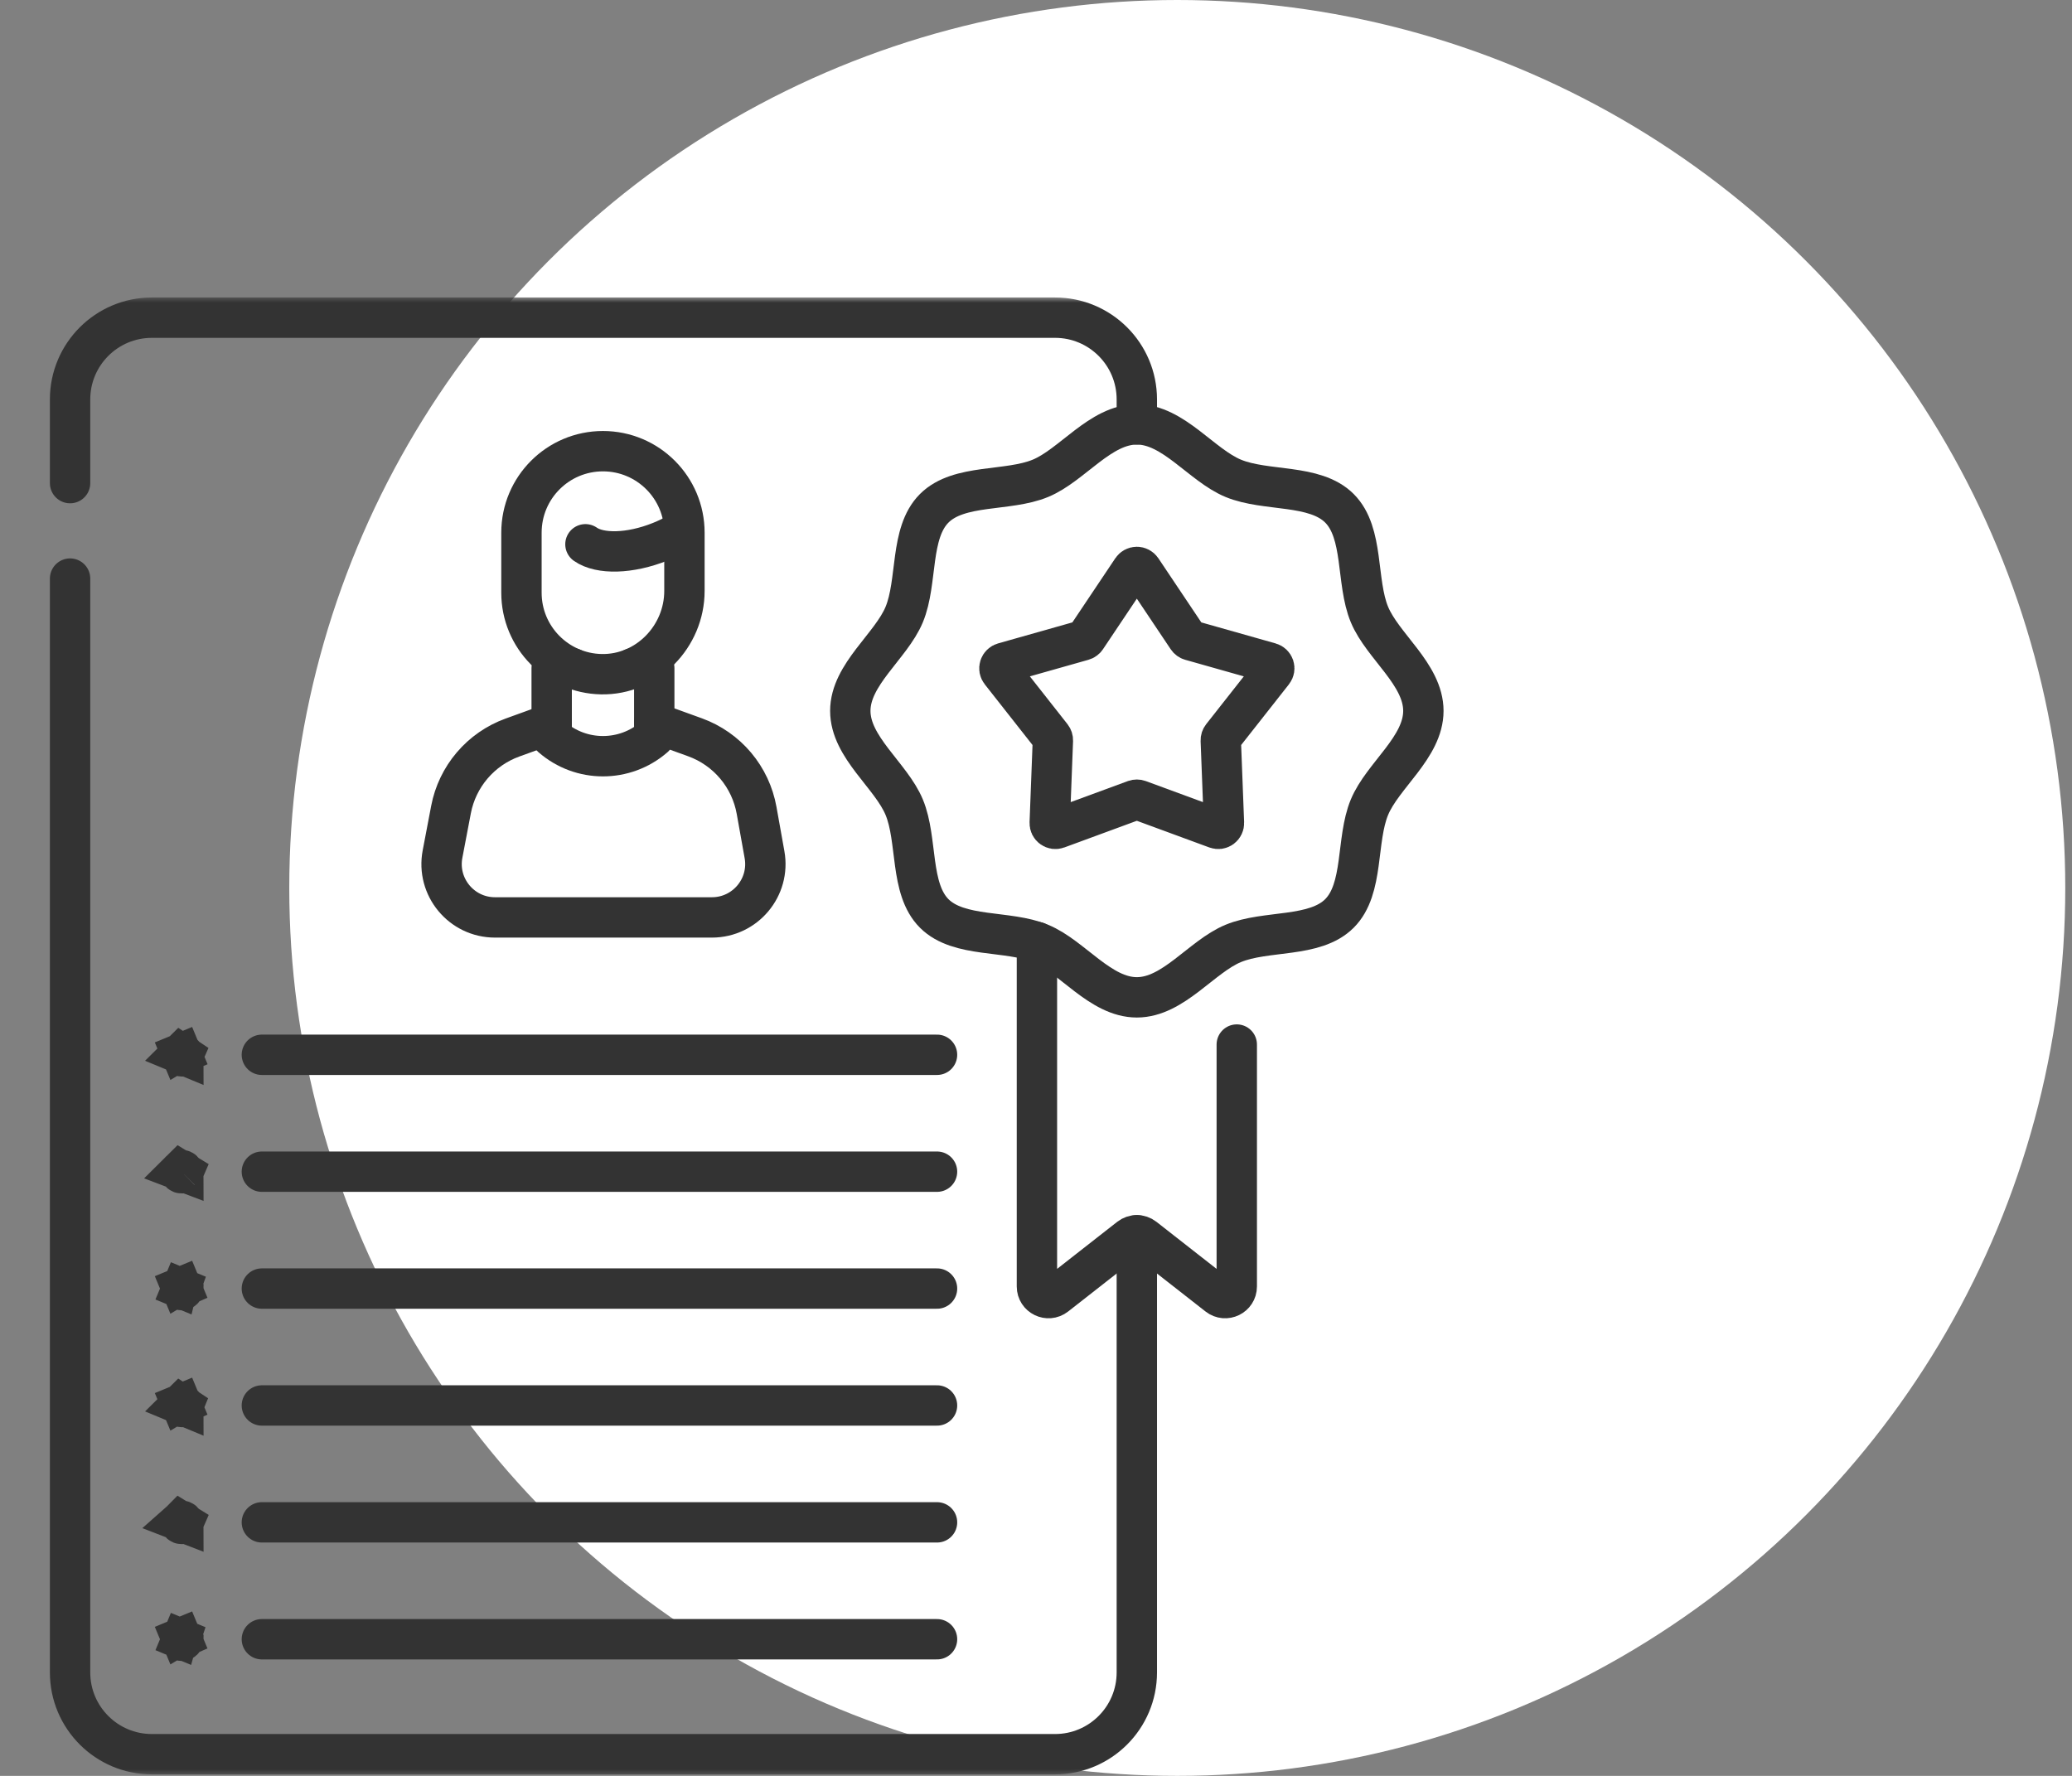 <svg viewBox="0 0 154 132" fill="none" xmlns="http://www.w3.org/2000/svg">
    <rect x="0" y="0" width="154" height="132" fill="#808080" stroke="none"/>
    <circle cx="87.5" cy="66" r="66" fill="white"/>
    <g clip-path="url(#clip0_36_480)">
        <mask id="mask0_36_480" style="mask-type:luminance" maskUnits="userSpaceOnUse" x="0" y="22" width="111" height="110">
            <path d="M0.5 22H110.5V132H0.5V22Z" fill="white"/>
        </mask>
        <g mask="url(#mask0_36_480)">
            <path d="M5.208 35.91V29.691C5.208 26.333 7.93 23.612 11.288 23.612H78.415C81.772 23.612 84.494 26.333 84.494 29.691V31.545" stroke="#333333" stroke-width="3" stroke-miterlimit="10" stroke-linecap="round" stroke-linejoin="round"/>
            <path d="M84.494 91.815V124.31C84.494 127.667 81.772 130.389 78.415 130.389H11.288C7.93 130.389 5.208 127.667 5.208 124.31V43.006" stroke="#333333" stroke-width="3" stroke-miterlimit="10" stroke-linecap="round" stroke-linejoin="round"/>
            <path d="M41.003 53.765L38.08 54.824C36.923 55.244 35.895 55.957 35.096 56.894C34.297 57.831 33.755 58.959 33.523 60.167L32.892 63.477C32.422 65.923 34.298 68.191 36.789 68.191H52.914C55.385 68.191 57.258 65.957 56.822 63.525L56.233 60.234C56.014 59.008 55.476 57.86 54.674 56.907C53.871 55.954 52.832 55.229 51.661 54.804L48.627 53.705" stroke="#333333" stroke-width="3" stroke-miterlimit="10" stroke-linecap="round" stroke-linejoin="round"/>
            <path d="M47.046 49.668H48.627V54.779C46.442 56.685 43.185 56.685 41.003 54.776V49.668H42.532" stroke="#333333" stroke-width="3" stroke-miterlimit="10" stroke-linecap="round" stroke-linejoin="round"/>
            <path d="M50.87 39.592V43.922C50.87 47.318 48.09 50.178 44.695 50.112C41.404 50.049 38.757 47.362 38.757 44.058V39.592C38.757 36.247 41.469 33.536 44.814 33.536C48.159 33.536 50.87 36.247 50.87 39.592Z" stroke="#333333" stroke-width="3" stroke-miterlimit="10" stroke-linecap="round" stroke-linejoin="round"/>
            <path d="M43.512 40.456C44.585 41.209 46.805 41.175 49.075 40.266C49.555 40.074 50.02 39.849 50.467 39.591" stroke="#333333" stroke-width="3" stroke-miterlimit="10" stroke-linecap="round" stroke-linejoin="round"/>
            <path d="M19.463 95.778H69.644" stroke="#333333" stroke-width="3" stroke-miterlimit="10" stroke-linecap="round" stroke-linejoin="round"/>
            <path d="M19.463 104.467H69.644" stroke="#333333" stroke-width="3" stroke-miterlimit="10" stroke-linecap="round" stroke-linejoin="round"/>
            <path d="M19.463 113.155H69.644" stroke="#333333" stroke-width="3" stroke-miterlimit="10" stroke-linecap="round" stroke-linejoin="round"/>
            <path d="M19.463 121.843H69.644" stroke="#333333" stroke-width="3" stroke-miterlimit="10" stroke-linecap="round" stroke-linejoin="round"/>
            <path d="M19.463 78.402H69.644" stroke="#333333" stroke-width="3" stroke-miterlimit="10" stroke-linecap="round" stroke-linejoin="round"/>
            <path d="M19.463 87.09H69.644" stroke="#333333" stroke-width="3" stroke-miterlimit="10" stroke-linecap="round" stroke-linejoin="round"/>
            <path d="M13.622 95.734C13.616 95.719 13.607 95.706 13.596 95.696L13.622 95.734ZM13.596 95.696C13.585 95.685 13.572 95.676 13.558 95.67C13.544 95.664 13.529 95.661 13.513 95.661L13.513 95.661C13.497 95.661 13.482 95.664 13.468 95.67L12.894 94.284L13.468 95.67C13.454 95.676 13.441 95.685 13.43 95.695L13.43 95.695C13.419 95.706 13.41 95.719 13.404 95.734L12.128 95.205L13.404 95.734C13.399 95.748 13.396 95.763 13.396 95.778C13.396 95.809 13.408 95.839 13.43 95.861C13.452 95.883 13.482 95.896 13.513 95.896C13.544 95.896 13.574 95.883 13.596 95.861C13.618 95.839 13.631 95.81 13.631 95.778L13.596 95.696ZM13.631 95.778C13.631 95.763 13.628 95.748 13.622 95.734L13.631 95.778Z" fill="#333333" stroke="#333333" stroke-width="3"/>
            <path d="M13.43 78.319C13.419 78.33 13.411 78.343 13.405 78.357C13.399 78.371 13.396 78.386 13.396 78.402C13.396 78.417 13.399 78.432 13.405 78.447C13.411 78.461 13.419 78.474 13.43 78.485C13.441 78.496 13.454 78.504 13.468 78.51C13.482 78.516 13.498 78.519 13.513 78.519H13.513C13.529 78.519 13.544 78.516 13.558 78.51C13.572 78.504 13.585 78.496 13.596 78.485L13.596 78.485C13.607 78.474 13.616 78.461 13.622 78.447L13.43 78.319ZM13.468 78.293C13.454 78.299 13.441 78.308 13.43 78.319L13.63 78.402C13.63 78.386 13.627 78.371 13.622 78.357L13.622 78.357C13.616 78.343 13.607 78.33 13.596 78.319C13.585 78.308 13.572 78.299 13.558 78.293C13.544 78.287 13.529 78.284 13.513 78.284H13.513C13.498 78.284 13.482 78.287 13.468 78.293L12.894 76.908L13.468 78.293ZM13.622 78.447C13.627 78.432 13.63 78.417 13.63 78.402L13.622 78.447Z" fill="#333333" stroke="#333333" stroke-width="3"/>
            <path d="M13.412 87.007C13.401 87.018 13.392 87.031 13.386 87.045C13.38 87.059 13.377 87.075 13.377 87.09C13.377 87.106 13.38 87.121 13.386 87.135C13.392 87.15 13.401 87.163 13.412 87.174C13.423 87.184 13.436 87.193 13.45 87.199C13.465 87.205 13.48 87.208 13.496 87.207L13.504 87.207L13.513 87.207C13.528 87.207 13.544 87.204 13.558 87.198C13.572 87.193 13.585 87.184 13.596 87.173C13.607 87.162 13.616 87.149 13.622 87.135L13.412 87.007ZM13.45 86.981C13.436 86.987 13.423 86.996 13.412 87.007L13.63 87.09C13.63 87.075 13.627 87.059 13.621 87.045C13.616 87.031 13.607 87.018 13.596 87.007C13.585 86.996 13.572 86.988 13.558 86.982C13.544 86.976 13.528 86.973 13.513 86.973L13.504 86.973L13.496 86.973C13.48 86.973 13.465 86.976 13.45 86.981L13.45 86.981ZM13.622 87.135C13.627 87.121 13.63 87.106 13.63 87.09L13.622 87.135Z" fill="#333333" stroke="#333333" stroke-width="3"/>
            <path d="M13.43 104.384C13.419 104.395 13.411 104.408 13.405 104.422C13.399 104.436 13.396 104.451 13.396 104.467C13.396 104.482 13.399 104.497 13.405 104.511C13.411 104.526 13.419 104.539 13.43 104.55C13.441 104.56 13.454 104.569 13.468 104.575C13.482 104.581 13.498 104.584 13.513 104.584H13.513C13.529 104.584 13.544 104.581 13.558 104.575C13.572 104.569 13.585 104.56 13.596 104.55L13.596 104.55C13.607 104.539 13.616 104.526 13.622 104.511L13.43 104.384ZM13.468 104.358C13.454 104.364 13.441 104.373 13.43 104.384L13.63 104.467C13.63 104.451 13.627 104.436 13.622 104.422L13.622 104.422C13.616 104.408 13.607 104.395 13.596 104.384C13.585 104.373 13.572 104.364 13.558 104.358C13.544 104.352 13.529 104.349 13.513 104.349H13.513C13.498 104.349 13.482 104.352 13.468 104.358L12.894 102.973L13.468 104.358ZM13.622 104.511C13.627 104.497 13.63 104.482 13.63 104.467L13.622 104.511Z" fill="#333333" stroke="#333333" stroke-width="3"/>
            <path d="M13.412 113.071C13.401 113.082 13.392 113.095 13.386 113.11C13.38 113.124 13.377 113.139 13.377 113.155C13.377 113.17 13.38 113.186 13.386 113.2C13.392 113.214 13.401 113.227 13.412 113.238C13.423 113.249 13.436 113.258 13.45 113.264C13.465 113.269 13.48 113.272 13.496 113.272L13.504 113.272L13.513 113.272C13.528 113.272 13.544 113.269 13.558 113.263C13.572 113.257 13.585 113.249 13.596 113.238C13.607 113.227 13.616 113.214 13.622 113.2L13.412 113.071ZM13.45 113.046C13.436 113.052 13.423 113.061 13.412 113.071L13.63 113.155C13.63 113.139 13.627 113.124 13.621 113.11C13.616 113.096 13.607 113.083 13.596 113.072C13.585 113.061 13.572 113.052 13.558 113.047C13.544 113.041 13.528 113.038 13.513 113.038L13.504 113.038L13.496 113.038C13.48 113.037 13.465 113.04 13.45 113.046L13.45 113.046ZM13.622 113.2C13.627 113.186 13.63 113.17 13.63 113.155L13.622 113.2Z" fill="#333333" stroke="#333333" stroke-width="3"/>
            <path d="M13.622 121.799C13.616 121.784 13.607 121.771 13.596 121.76L13.622 121.799ZM13.596 121.76C13.585 121.75 13.572 121.741 13.558 121.735C13.544 121.729 13.529 121.726 13.513 121.726L13.513 121.726C13.497 121.726 13.482 121.729 13.468 121.735L12.894 120.349L13.468 121.735C13.454 121.741 13.441 121.75 13.43 121.76L13.43 121.76C13.419 121.771 13.41 121.784 13.404 121.798L12.128 121.27L13.404 121.798C13.399 121.813 13.396 121.828 13.396 121.843C13.396 121.874 13.408 121.904 13.43 121.926C13.452 121.948 13.482 121.961 13.513 121.961C13.544 121.961 13.574 121.948 13.596 121.926C13.618 121.904 13.631 121.875 13.631 121.843L13.596 121.76ZM13.631 121.843C13.631 121.828 13.628 121.813 13.622 121.799L13.631 121.843Z" fill="#333333" stroke="#333333" stroke-width="3"/>
            <path d="M77.069 70.024V95.623C77.069 96.343 77.897 96.746 78.464 96.302L83.962 91.998C84.114 91.879 84.301 91.814 84.495 91.815C84.682 91.815 84.872 91.875 85.027 91.998L90.525 96.302C91.092 96.746 91.922 96.343 91.922 95.623V77.641" stroke="#333333" stroke-width="3" stroke-miterlimit="10" stroke-linecap="round" stroke-linejoin="round"/>
            <path d="M105.791 52.839C105.791 55.55 102.762 57.64 101.784 59.999C100.77 62.443 101.396 66.053 99.553 67.896C97.711 69.738 94.1 69.112 91.656 70.126C89.297 71.104 87.207 74.132 84.495 74.132C81.782 74.132 79.692 71.104 77.334 70.126C74.889 69.112 71.278 69.738 69.435 67.896C67.593 66.053 68.219 62.443 67.205 59.999C66.227 57.64 63.198 55.55 63.198 52.839C63.198 50.127 66.227 48.036 67.205 45.678C68.219 43.234 67.593 39.623 69.436 37.781C71.278 35.939 74.889 36.565 77.334 35.551C79.692 34.573 81.782 31.544 84.495 31.544C87.207 31.544 89.297 34.573 91.656 35.551C94.1 36.565 97.711 35.939 99.553 37.781C101.396 39.623 100.77 43.234 101.784 45.678C102.762 48.036 105.791 50.127 105.791 52.839Z" stroke="#333333" stroke-width="3" stroke-miterlimit="10" stroke-linecap="round" stroke-linejoin="round"/>
            <path d="M84.847 42.328L88.26 47.426C88.316 47.51 88.4 47.571 88.497 47.598L94.401 49.268C94.468 49.287 94.529 49.322 94.58 49.371C94.63 49.419 94.667 49.479 94.689 49.545C94.71 49.612 94.715 49.682 94.703 49.751C94.691 49.819 94.662 49.884 94.619 49.938L90.824 54.76C90.762 54.839 90.73 54.938 90.734 55.038L90.969 61.168C90.972 61.238 90.958 61.307 90.927 61.37C90.897 61.432 90.851 61.487 90.795 61.528C90.739 61.569 90.673 61.595 90.604 61.605C90.535 61.614 90.465 61.607 90.399 61.583L84.641 59.464C84.547 59.43 84.443 59.43 84.348 59.464L78.59 61.583C78.525 61.607 78.454 61.614 78.385 61.605C78.316 61.595 78.251 61.569 78.195 61.528C78.138 61.487 78.093 61.432 78.062 61.37C78.032 61.307 78.017 61.238 78.02 61.168L78.255 55.038C78.259 54.938 78.227 54.839 78.165 54.76L74.371 49.938C74.328 49.884 74.299 49.819 74.286 49.751C74.274 49.682 74.279 49.611 74.301 49.545C74.322 49.479 74.36 49.419 74.41 49.371C74.46 49.322 74.521 49.287 74.588 49.268L80.492 47.598C80.589 47.571 80.673 47.51 80.729 47.426L84.142 42.328C84.181 42.27 84.234 42.223 84.295 42.19C84.356 42.157 84.425 42.14 84.495 42.14C84.564 42.14 84.633 42.157 84.694 42.19C84.756 42.223 84.808 42.27 84.847 42.328Z" stroke="#333333" stroke-width="3" stroke-miterlimit="10" stroke-linecap="round" stroke-linejoin="round"/>
        </g>
    </g>
    <defs>
        <clipPath id="clip0_36_480">
            <rect width="110" height="110" fill="white" transform="translate(0.5 22)"/>
        </clipPath>
    </defs>
</svg>
